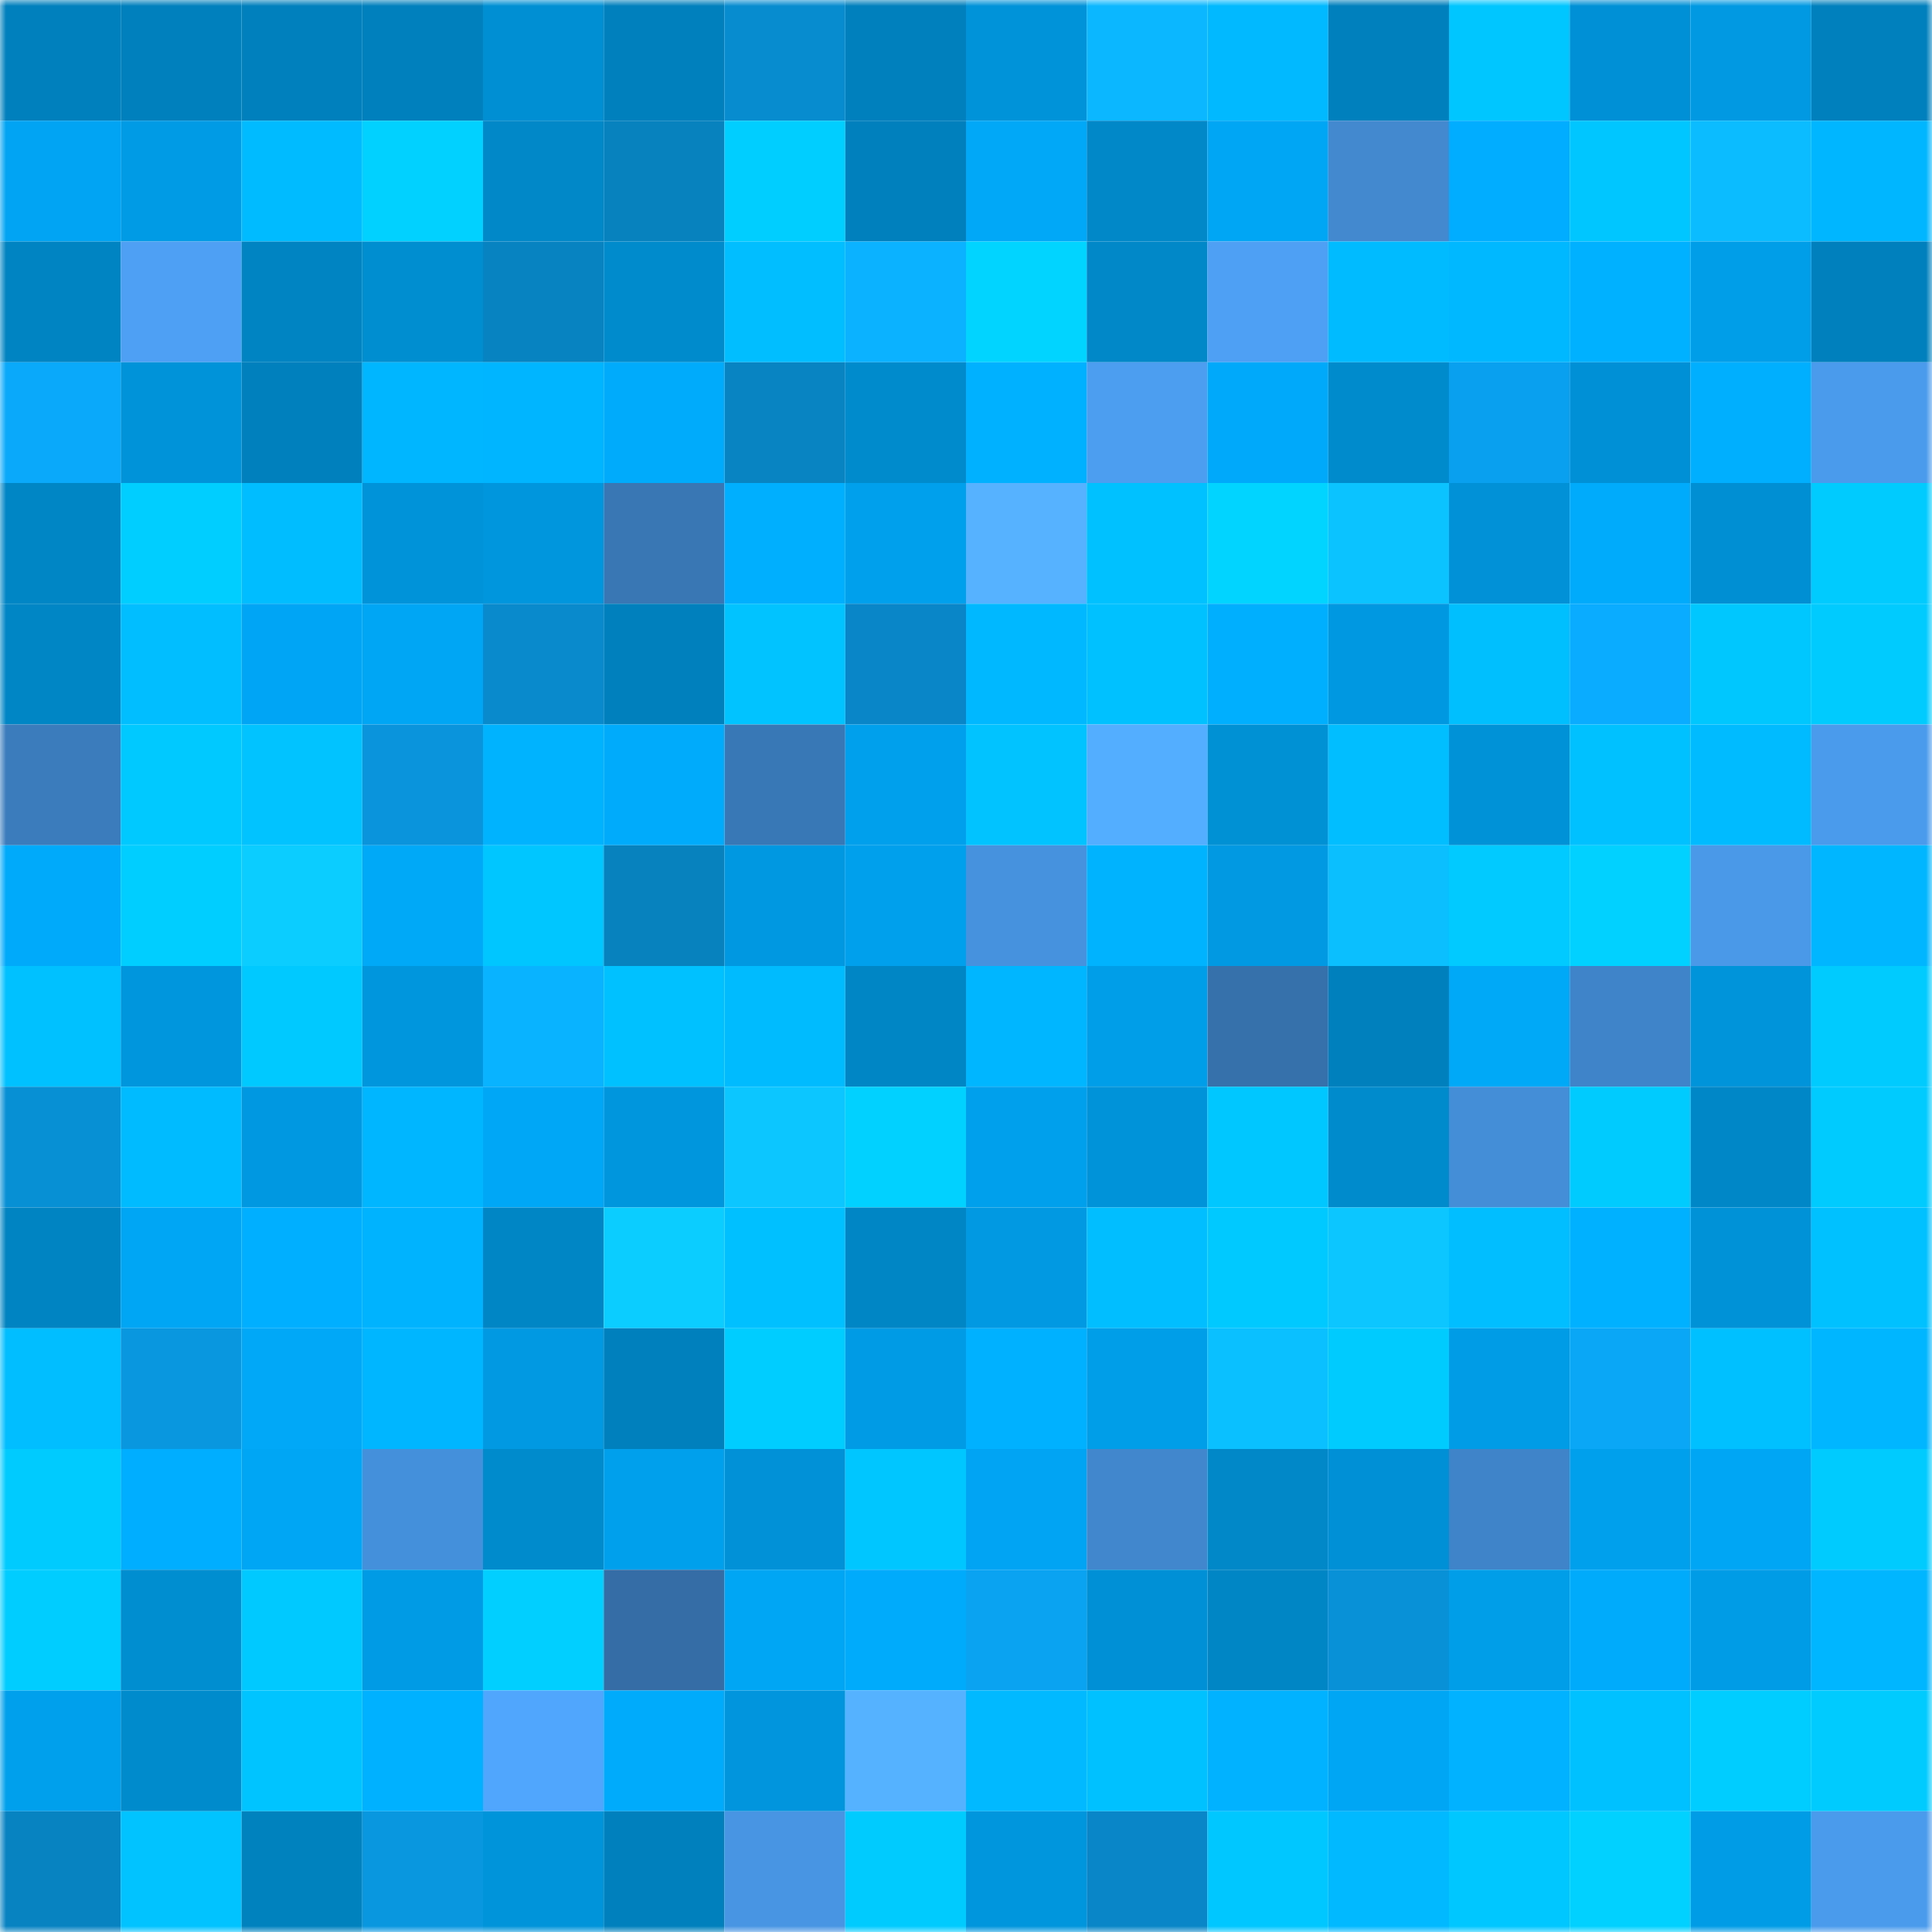 <svg viewBox="0 0 160 160" fill="none" role="img" xmlns="http://www.w3.org/2000/svg" width="240" height="240" name="ens%2Crewardier.eth"><mask id="445367568" mask-type="alpha" maskUnits="userSpaceOnUse" x="0" y="0" width="160" height="160"><rect width="160" height="160" fill="#FFFFFF"></rect></mask><g mask="url(#445367568)"><rect x="0" y="0" width="10" height="10" fill="#0080bd"></rect><rect x="10" y="0" width="10" height="10" fill="#0080bd"></rect><rect x="20" y="0" width="10" height="10" fill="#0080bd"></rect><rect x="30" y="0" width="10" height="10" fill="#0080bd"></rect><rect x="40" y="0" width="10" height="10" fill="#008fd3"></rect><rect x="50" y="0" width="10" height="10" fill="#0080bd"></rect><rect x="60" y="0" width="10" height="10" fill="#088cd0"></rect><rect x="70" y="0" width="10" height="10" fill="#0080bd"></rect><rect x="80" y="0" width="10" height="10" fill="#0093d9"></rect><rect x="90" y="0" width="10" height="10" fill="#0bb7ff"></rect><rect x="100" y="0" width="10" height="10" fill="#00b9ff"></rect><rect x="110" y="0" width="10" height="10" fill="#0080bd"></rect><rect x="120" y="0" width="10" height="10" fill="#00c6ff"></rect><rect x="130" y="0" width="10" height="10" fill="#0090d5"></rect><rect x="140" y="0" width="10" height="10" fill="#0099e2"></rect><rect x="150" y="0" width="10" height="10" fill="#0080bd"></rect><rect x="0" y="10" width="10" height="10" fill="#00a4f2"></rect><rect x="10" y="10" width="10" height="10" fill="#009be5"></rect><rect x="20" y="10" width="10" height="10" fill="#00bbff"></rect><rect x="30" y="10" width="10" height="10" fill="#00d1ff"></rect><rect x="40" y="10" width="10" height="10" fill="#0088c8"></rect><rect x="50" y="10" width="10" height="10" fill="#0881bf"></rect><rect x="60" y="10" width="10" height="10" fill="#00ceff"></rect><rect x="70" y="10" width="10" height="10" fill="#0080bd"></rect><rect x="80" y="10" width="10" height="10" fill="#00a8f7"></rect><rect x="90" y="10" width="10" height="10" fill="#0088c9"></rect><rect x="100" y="10" width="10" height="10" fill="#00a5f4"></rect><rect x="110" y="10" width="10" height="10" fill="#4289d0"></rect><rect x="120" y="10" width="10" height="10" fill="#00adff"></rect><rect x="130" y="10" width="10" height="10" fill="#00c6ff"></rect><rect x="140" y="10" width="10" height="10" fill="#0bbcff"></rect><rect x="150" y="10" width="10" height="10" fill="#00b6ff"></rect><rect x="0" y="20" width="10" height="10" fill="#0084c2"></rect><rect x="10" y="20" width="10" height="10" fill="#4da0f3"></rect><rect x="20" y="20" width="10" height="10" fill="#0084c2"></rect><rect x="30" y="20" width="10" height="10" fill="#008ed1"></rect><rect x="40" y="20" width="10" height="10" fill="#0883c2"></rect><rect x="50" y="20" width="10" height="10" fill="#008bcd"></rect><rect x="60" y="20" width="10" height="10" fill="#00beff"></rect><rect x="70" y="20" width="10" height="10" fill="#0ab2ff"></rect><rect x="80" y="20" width="10" height="10" fill="#00d4ff"></rect><rect x="90" y="20" width="10" height="10" fill="#0088c9"></rect><rect x="100" y="20" width="10" height="10" fill="#4da0f4"></rect><rect x="110" y="20" width="10" height="10" fill="#00bbff"></rect><rect x="120" y="20" width="10" height="10" fill="#00b8ff"></rect><rect x="130" y="20" width="10" height="10" fill="#00b1ff"></rect><rect x="140" y="20" width="10" height="10" fill="#009ee9"></rect><rect x="150" y="20" width="10" height="10" fill="#0080bd"></rect><rect x="0" y="30" width="10" height="10" fill="#0aa9fa"></rect><rect x="10" y="30" width="10" height="10" fill="#0093d9"></rect><rect x="20" y="30" width="10" height="10" fill="#0081bd"></rect><rect x="30" y="30" width="10" height="10" fill="#00b6ff"></rect><rect x="40" y="30" width="10" height="10" fill="#00b5ff"></rect><rect x="50" y="30" width="10" height="10" fill="#00abfc"></rect><rect x="60" y="30" width="10" height="10" fill="#0884c3"></rect><rect x="70" y="30" width="10" height="10" fill="#008bcd"></rect><rect x="80" y="30" width="10" height="10" fill="#00b1ff"></rect><rect x="90" y="30" width="10" height="10" fill="#4c9ef0"></rect><rect x="100" y="30" width="10" height="10" fill="#00a9f9"></rect><rect x="110" y="30" width="10" height="10" fill="#008bcd"></rect><rect x="120" y="30" width="10" height="10" fill="#09a1ef"></rect><rect x="130" y="30" width="10" height="10" fill="#0090d5"></rect><rect x="140" y="30" width="10" height="10" fill="#00b0ff"></rect><rect x="150" y="30" width="10" height="10" fill="#4a9bec"></rect><rect x="0" y="40" width="10" height="10" fill="#0086c5"></rect><rect x="10" y="40" width="10" height="10" fill="#00ceff"></rect><rect x="20" y="40" width="10" height="10" fill="#00bdff"></rect><rect x="30" y="40" width="10" height="10" fill="#0093d9"></rect><rect x="40" y="40" width="10" height="10" fill="#0096de"></rect><rect x="50" y="40" width="10" height="10" fill="#3977b4"></rect><rect x="60" y="40" width="10" height="10" fill="#00b0ff"></rect><rect x="70" y="40" width="10" height="10" fill="#00a0ec"></rect><rect x="80" y="40" width="10" height="10" fill="#56b2ff"></rect><rect x="90" y="40" width="10" height="10" fill="#00c1ff"></rect><rect x="100" y="40" width="10" height="10" fill="#00d4ff"></rect><rect x="110" y="40" width="10" height="10" fill="#0bc4ff"></rect><rect x="120" y="40" width="10" height="10" fill="#0091d6"></rect><rect x="130" y="40" width="10" height="10" fill="#00abfc"></rect><rect x="140" y="40" width="10" height="10" fill="#008fd3"></rect><rect x="150" y="40" width="10" height="10" fill="#00cbff"></rect><rect x="0" y="50" width="10" height="10" fill="#0086c5"></rect><rect x="10" y="50" width="10" height="10" fill="#00beff"></rect><rect x="20" y="50" width="10" height="10" fill="#00a6f5"></rect><rect x="30" y="50" width="10" height="10" fill="#00a6f4"></rect><rect x="40" y="50" width="10" height="10" fill="#088acc"></rect><rect x="50" y="50" width="10" height="10" fill="#0080bd"></rect><rect x="60" y="50" width="10" height="10" fill="#00c3ff"></rect><rect x="70" y="50" width="10" height="10" fill="#0886c7"></rect><rect x="80" y="50" width="10" height="10" fill="#00b8ff"></rect><rect x="90" y="50" width="10" height="10" fill="#00c1ff"></rect><rect x="100" y="50" width="10" height="10" fill="#00b0ff"></rect><rect x="110" y="50" width="10" height="10" fill="#0098e1"></rect><rect x="120" y="50" width="10" height="10" fill="#00bfff"></rect><rect x="130" y="50" width="10" height="10" fill="#0aacff"></rect><rect x="140" y="50" width="10" height="10" fill="#00c8ff"></rect><rect x="150" y="50" width="10" height="10" fill="#00cbff"></rect><rect x="0" y="60" width="10" height="10" fill="#3b7cbc"></rect><rect x="10" y="60" width="10" height="10" fill="#00c9ff"></rect><rect x="20" y="60" width="10" height="10" fill="#00c3ff"></rect><rect x="30" y="60" width="10" height="10" fill="#0994db"></rect><rect x="40" y="60" width="10" height="10" fill="#00b3ff"></rect><rect x="50" y="60" width="10" height="10" fill="#00abfc"></rect><rect x="60" y="60" width="10" height="10" fill="#3978b6"></rect><rect x="70" y="60" width="10" height="10" fill="#00a0ec"></rect><rect x="80" y="60" width="10" height="10" fill="#00c3ff"></rect><rect x="90" y="60" width="10" height="10" fill="#53aeff"></rect><rect x="100" y="60" width="10" height="10" fill="#0091d5"></rect><rect x="110" y="60" width="10" height="10" fill="#00beff"></rect><rect x="120" y="60" width="10" height="10" fill="#0092d7"></rect><rect x="130" y="60" width="10" height="10" fill="#00c1ff"></rect><rect x="140" y="60" width="10" height="10" fill="#00bbff"></rect><rect x="150" y="60" width="10" height="10" fill="#4a9bec"></rect><rect x="0" y="70" width="10" height="10" fill="#00aafb"></rect><rect x="10" y="70" width="10" height="10" fill="#00ceff"></rect><rect x="20" y="70" width="10" height="10" fill="#0ccdff"></rect><rect x="30" y="70" width="10" height="10" fill="#00a8f8"></rect><rect x="40" y="70" width="10" height="10" fill="#00c6ff"></rect><rect x="50" y="70" width="10" height="10" fill="#0881bf"></rect><rect x="60" y="70" width="10" height="10" fill="#0098e1"></rect><rect x="70" y="70" width="10" height="10" fill="#00a0ec"></rect><rect x="80" y="70" width="10" height="10" fill="#4692de"></rect><rect x="90" y="70" width="10" height="10" fill="#00b3ff"></rect><rect x="100" y="70" width="10" height="10" fill="#0099e2"></rect><rect x="110" y="70" width="10" height="10" fill="#0bbfff"></rect><rect x="120" y="70" width="10" height="10" fill="#00caff"></rect><rect x="130" y="70" width="10" height="10" fill="#00d1ff"></rect><rect x="140" y="70" width="10" height="10" fill="#4999e8"></rect><rect x="150" y="70" width="10" height="10" fill="#00b6ff"></rect><rect x="0" y="80" width="10" height="10" fill="#00c1ff"></rect><rect x="10" y="80" width="10" height="10" fill="#0096dd"></rect><rect x="20" y="80" width="10" height="10" fill="#00c9ff"></rect><rect x="30" y="80" width="10" height="10" fill="#0096dd"></rect><rect x="40" y="80" width="10" height="10" fill="#0ab3ff"></rect><rect x="50" y="80" width="10" height="10" fill="#00c1ff"></rect><rect x="60" y="80" width="10" height="10" fill="#00bcff"></rect><rect x="70" y="80" width="10" height="10" fill="#0086c5"></rect><rect x="80" y="80" width="10" height="10" fill="#00b7ff"></rect><rect x="90" y="80" width="10" height="10" fill="#009ee8"></rect><rect x="100" y="80" width="10" height="10" fill="#3671ab"></rect><rect x="110" y="80" width="10" height="10" fill="#0080bd"></rect><rect x="120" y="80" width="10" height="10" fill="#00a8f8"></rect><rect x="130" y="80" width="10" height="10" fill="#3f84c9"></rect><rect x="140" y="80" width="10" height="10" fill="#0094da"></rect><rect x="150" y="80" width="10" height="10" fill="#00cbff"></rect><rect x="0" y="90" width="10" height="10" fill="#0890d5"></rect><rect x="10" y="90" width="10" height="10" fill="#00bbff"></rect><rect x="20" y="90" width="10" height="10" fill="#0098e0"></rect><rect x="30" y="90" width="10" height="10" fill="#00b6ff"></rect><rect x="40" y="90" width="10" height="10" fill="#00a7f6"></rect><rect x="50" y="90" width="10" height="10" fill="#0096dd"></rect><rect x="60" y="90" width="10" height="10" fill="#0cc6ff"></rect><rect x="70" y="90" width="10" height="10" fill="#00d1ff"></rect><rect x="80" y="90" width="10" height="10" fill="#00a0ec"></rect><rect x="90" y="90" width="10" height="10" fill="#0093d9"></rect><rect x="100" y="90" width="10" height="10" fill="#00c7ff"></rect><rect x="110" y="90" width="10" height="10" fill="#008bcd"></rect><rect x="120" y="90" width="10" height="10" fill="#448ed7"></rect><rect x="130" y="90" width="10" height="10" fill="#00cbff"></rect><rect x="140" y="90" width="10" height="10" fill="#0087c7"></rect><rect x="150" y="90" width="10" height="10" fill="#00cbff"></rect><rect x="0" y="100" width="10" height="10" fill="#0084c2"></rect><rect x="10" y="100" width="10" height="10" fill="#00a6f4"></rect><rect x="20" y="100" width="10" height="10" fill="#00afff"></rect><rect x="30" y="100" width="10" height="10" fill="#00b3ff"></rect><rect x="40" y="100" width="10" height="10" fill="#0086c5"></rect><rect x="50" y="100" width="10" height="10" fill="#0ccdff"></rect><rect x="60" y="100" width="10" height="10" fill="#00c0ff"></rect><rect x="70" y="100" width="10" height="10" fill="#0086c5"></rect><rect x="80" y="100" width="10" height="10" fill="#0099e2"></rect><rect x="90" y="100" width="10" height="10" fill="#00beff"></rect><rect x="100" y="100" width="10" height="10" fill="#00c9ff"></rect><rect x="110" y="100" width="10" height="10" fill="#0cc7ff"></rect><rect x="120" y="100" width="10" height="10" fill="#00beff"></rect><rect x="130" y="100" width="10" height="10" fill="#00b1ff"></rect><rect x="140" y="100" width="10" height="10" fill="#0092d7"></rect><rect x="150" y="100" width="10" height="10" fill="#00c1ff"></rect><rect x="0" y="110" width="10" height="10" fill="#00beff"></rect><rect x="10" y="110" width="10" height="10" fill="#0997df"></rect><rect x="20" y="110" width="10" height="10" fill="#00a8f7"></rect><rect x="30" y="110" width="10" height="10" fill="#00b6ff"></rect><rect x="40" y="110" width="10" height="10" fill="#0099e2"></rect><rect x="50" y="110" width="10" height="10" fill="#0080bd"></rect><rect x="60" y="110" width="10" height="10" fill="#00cdff"></rect><rect x="70" y="110" width="10" height="10" fill="#009be5"></rect><rect x="80" y="110" width="10" height="10" fill="#00b1ff"></rect><rect x="90" y="110" width="10" height="10" fill="#009ee8"></rect><rect x="100" y="110" width="10" height="10" fill="#0bc0ff"></rect><rect x="110" y="110" width="10" height="10" fill="#00cbff"></rect><rect x="120" y="110" width="10" height="10" fill="#009ce6"></rect><rect x="130" y="110" width="10" height="10" fill="#0aa7f7"></rect><rect x="140" y="110" width="10" height="10" fill="#00c0ff"></rect><rect x="150" y="110" width="10" height="10" fill="#00b6ff"></rect><rect x="0" y="120" width="10" height="10" fill="#00cbff"></rect><rect x="10" y="120" width="10" height="10" fill="#00aeff"></rect><rect x="20" y="120" width="10" height="10" fill="#00a6f4"></rect><rect x="30" y="120" width="10" height="10" fill="#4590db"></rect><rect x="40" y="120" width="10" height="10" fill="#008bcd"></rect><rect x="50" y="120" width="10" height="10" fill="#00a0ec"></rect><rect x="60" y="120" width="10" height="10" fill="#0091d6"></rect><rect x="70" y="120" width="10" height="10" fill="#00c6ff"></rect><rect x="80" y="120" width="10" height="10" fill="#00a4f2"></rect><rect x="90" y="120" width="10" height="10" fill="#4187cd"></rect><rect x="100" y="120" width="10" height="10" fill="#0088c9"></rect><rect x="110" y="120" width="10" height="10" fill="#0090d5"></rect><rect x="120" y="120" width="10" height="10" fill="#3f83c8"></rect><rect x="130" y="120" width="10" height="10" fill="#00a0ec"></rect><rect x="140" y="120" width="10" height="10" fill="#00a5f3"></rect><rect x="150" y="120" width="10" height="10" fill="#00cbff"></rect><rect x="0" y="130" width="10" height="10" fill="#00cdff"></rect><rect x="10" y="130" width="10" height="10" fill="#008ed1"></rect><rect x="20" y="130" width="10" height="10" fill="#00c9ff"></rect><rect x="30" y="130" width="10" height="10" fill="#009be5"></rect><rect x="40" y="130" width="10" height="10" fill="#00cfff"></rect><rect x="50" y="130" width="10" height="10" fill="#356ea7"></rect><rect x="60" y="130" width="10" height="10" fill="#00a5f3"></rect><rect x="70" y="130" width="10" height="10" fill="#00abfc"></rect><rect x="80" y="130" width="10" height="10" fill="#09a3f2"></rect><rect x="90" y="130" width="10" height="10" fill="#0090d5"></rect><rect x="100" y="130" width="10" height="10" fill="#0086c5"></rect><rect x="110" y="130" width="10" height="10" fill="#0891d7"></rect><rect x="120" y="130" width="10" height="10" fill="#009ee9"></rect><rect x="130" y="130" width="10" height="10" fill="#00abfc"></rect><rect x="140" y="130" width="10" height="10" fill="#009ce6"></rect><rect x="150" y="130" width="10" height="10" fill="#00b6ff"></rect><rect x="0" y="140" width="10" height="10" fill="#00a0ec"></rect><rect x="10" y="140" width="10" height="10" fill="#008bcd"></rect><rect x="20" y="140" width="10" height="10" fill="#00c4ff"></rect><rect x="30" y="140" width="10" height="10" fill="#00b1ff"></rect><rect x="40" y="140" width="10" height="10" fill="#4fa6fc"></rect><rect x="50" y="140" width="10" height="10" fill="#00abfc"></rect><rect x="60" y="140" width="10" height="10" fill="#0095dc"></rect><rect x="70" y="140" width="10" height="10" fill="#55b2ff"></rect><rect x="80" y="140" width="10" height="10" fill="#00b9ff"></rect><rect x="90" y="140" width="10" height="10" fill="#00c1ff"></rect><rect x="100" y="140" width="10" height="10" fill="#00b2ff"></rect><rect x="110" y="140" width="10" height="10" fill="#00a6f4"></rect><rect x="120" y="140" width="10" height="10" fill="#00b2ff"></rect><rect x="130" y="140" width="10" height="10" fill="#00c1ff"></rect><rect x="140" y="140" width="10" height="10" fill="#00cdff"></rect><rect x="150" y="140" width="10" height="10" fill="#00cbff"></rect><rect x="0" y="150" width="10" height="10" fill="#0883c2"></rect><rect x="10" y="150" width="10" height="10" fill="#00c3ff"></rect><rect x="20" y="150" width="10" height="10" fill="#0082bf"></rect><rect x="30" y="150" width="10" height="10" fill="#0997df"></rect><rect x="40" y="150" width="10" height="10" fill="#0094da"></rect><rect x="50" y="150" width="10" height="10" fill="#0080bd"></rect><rect x="60" y="150" width="10" height="10" fill="#4895e3"></rect><rect x="70" y="150" width="10" height="10" fill="#00cbff"></rect><rect x="80" y="150" width="10" height="10" fill="#0096dd"></rect><rect x="90" y="150" width="10" height="10" fill="#0886c7"></rect><rect x="100" y="150" width="10" height="10" fill="#00c7ff"></rect><rect x="110" y="150" width="10" height="10" fill="#00b9ff"></rect><rect x="120" y="150" width="10" height="10" fill="#00c7ff"></rect><rect x="130" y="150" width="10" height="10" fill="#00d1ff"></rect><rect x="140" y="150" width="10" height="10" fill="#009ce6"></rect><rect x="150" y="150" width="10" height="10" fill="#4a9bec"></rect></g></svg>